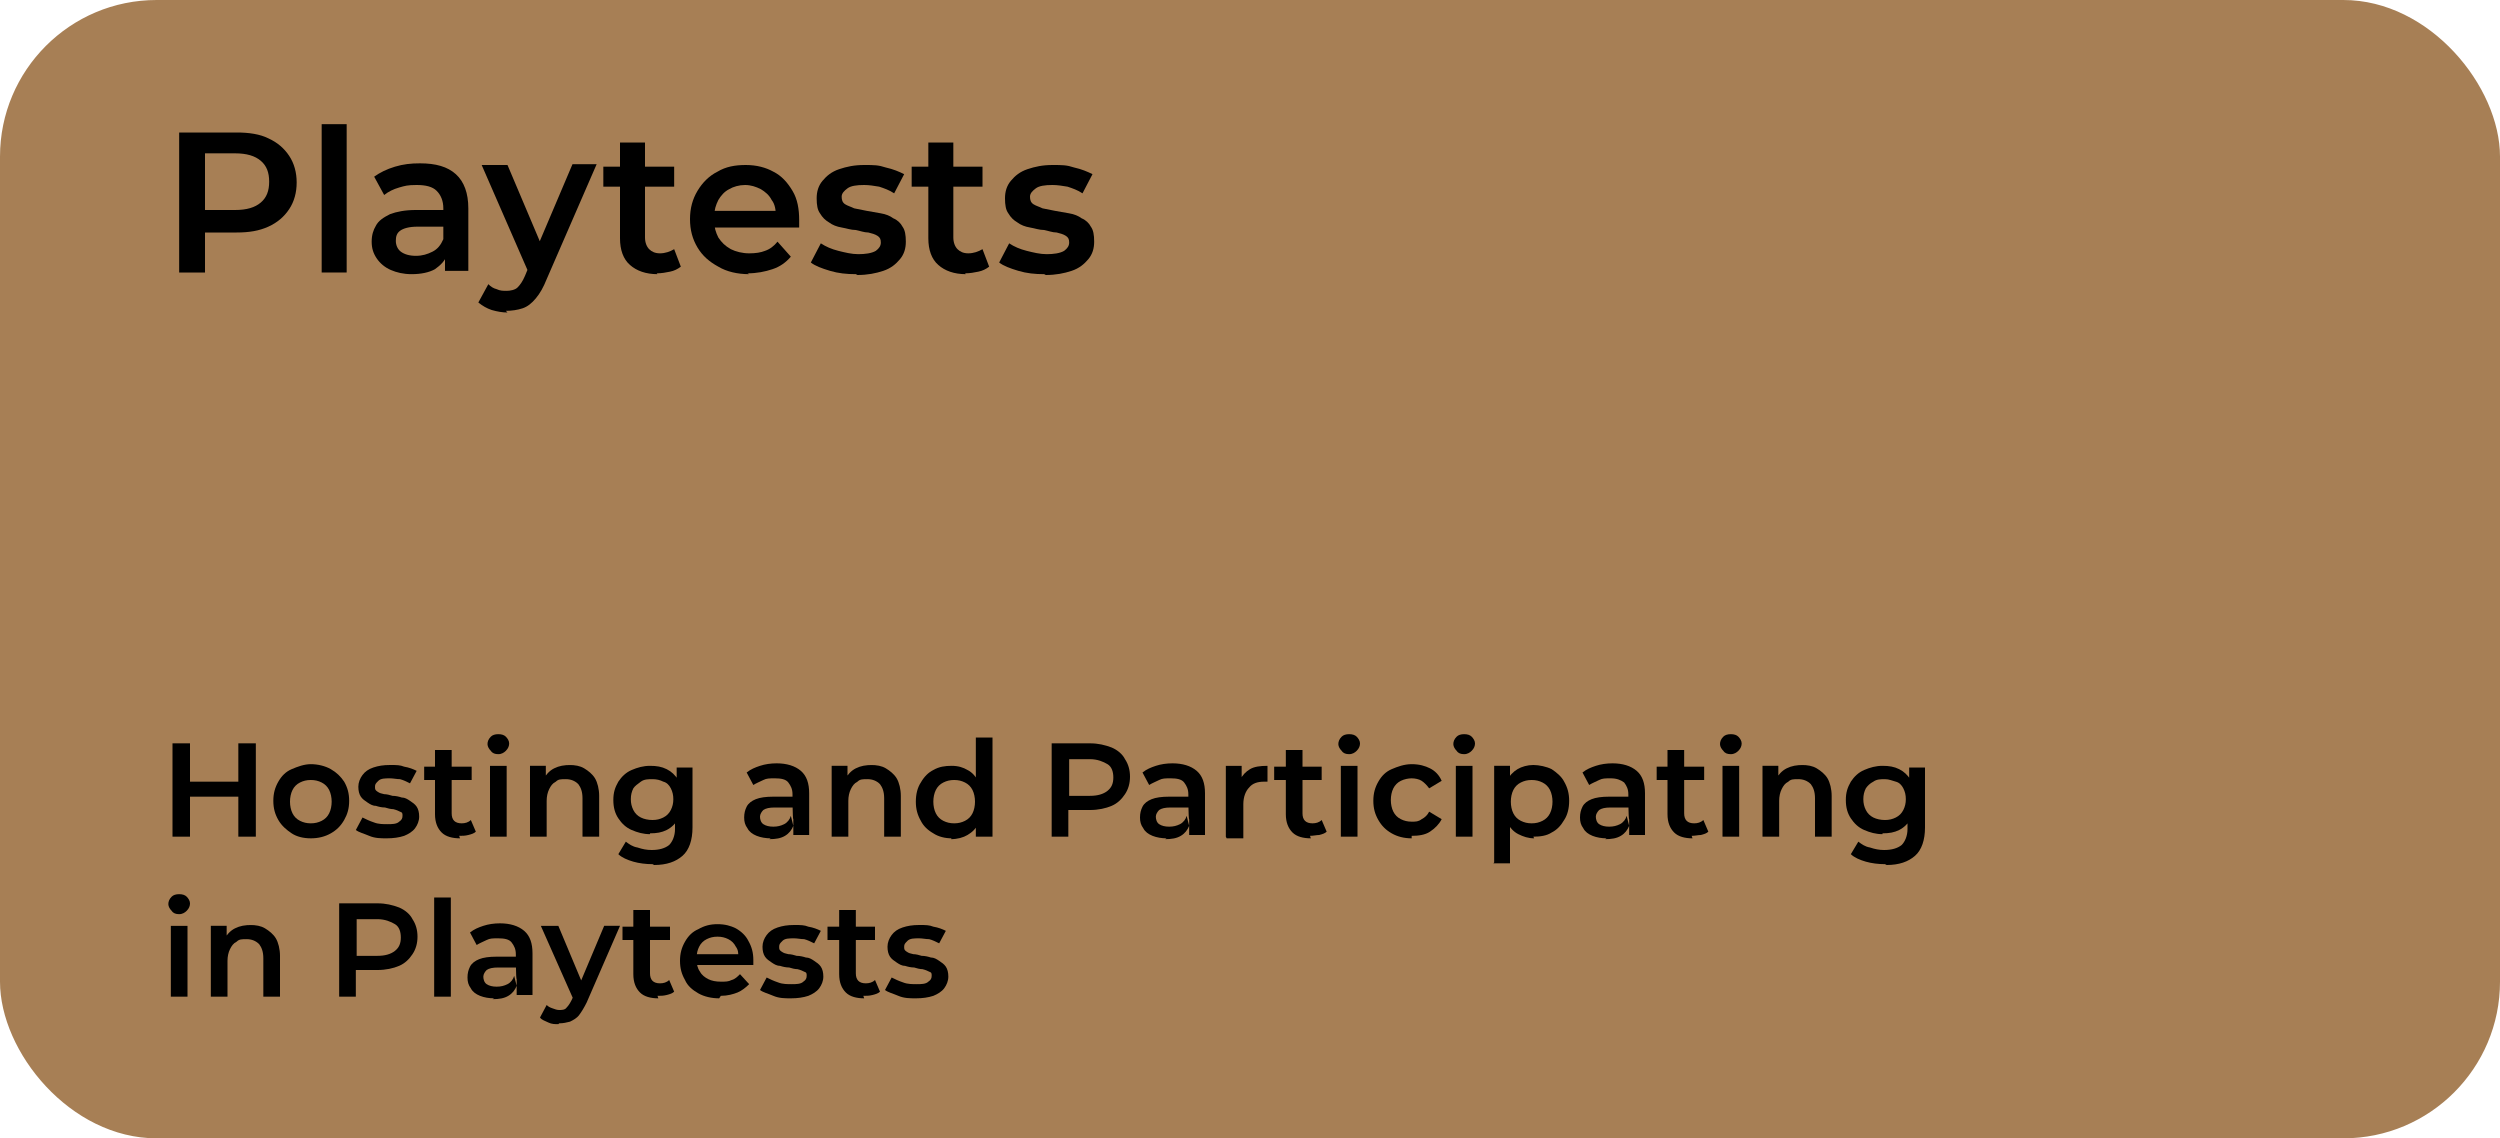 <?xml version="1.0" encoding="UTF-8"?> <svg xmlns="http://www.w3.org/2000/svg" version="1.1" viewBox="0 0 300 136.6"><defs><style> .cls-1 { fill: #a77f55; } </style></defs><g><g id="Layer_1"><rect class="cls-1" width="300" height="136.6" rx="18.8" ry="18.8"></rect><g><path d="M21.5,32.7V15.9h6.9c1.5,0,2.8.2,3.8.7,1.1.5,1.9,1.2,2.5,2.1.6.9.9,2,.9,3.2s-.3,2.3-.9,3.2-1.4,1.6-2.5,2.1c-1.1.5-2.3.7-3.8.7h-5.2l1.4-1.5v6.3h-3.1ZM24.6,26.7l-1.4-1.5h5c1.4,0,2.4-.3,3.1-.9.7-.6,1-1.4,1-2.5s-.3-1.9-1-2.5c-.7-.6-1.7-.9-3.1-.9h-5l1.4-1.5v9.7Z"></path><path d="M38.6,32.7V14.9h3v17.8h-3Z"></path><path d="M49.4,32.9c-1,0-1.8-.2-2.5-.5-.7-.3-1.3-.8-1.7-1.4-.4-.6-.6-1.2-.6-2s.2-1.4.5-1.9c.3-.6.9-1,1.7-1.4.8-.3,1.8-.5,3.1-.5h3.7v2h-3.5c-1,0-1.7.2-2.1.5-.4.3-.5.7-.5,1.2s.2,1,.6,1.3c.4.3,1,.5,1.8.5s1.4-.2,2-.5c.6-.3,1-.8,1.3-1.5l.5,1.8c-.3.8-.8,1.3-1.5,1.8-.7.4-1.7.6-2.8.6ZM53.4,32.7v-2.6l-.2-.6v-4.5c0-.9-.3-1.6-.8-2.1-.5-.5-1.3-.7-2.4-.7s-1.4.1-2.1.3c-.7.2-1.3.5-1.8.9l-1.2-2.2c.7-.5,1.5-.9,2.5-1.2,1-.3,1.9-.4,3-.4,1.9,0,3.3.4,4.3,1.3,1,.9,1.5,2.3,1.5,4.1v7.5h-2.8Z"></path><path d="M60.9,37.5c-.6,0-1.2-.1-1.9-.3-.6-.2-1.1-.5-1.6-.9l1.2-2.2c.3.3.6.5,1,.6.4.2.8.2,1.2.2s1-.1,1.3-.4.6-.7.9-1.4l.7-1.7.2-.4,4.8-11.3h2.9l-6,13.8c-.4,1-.8,1.7-1.3,2.3-.5.6-1,1-1.6,1.2s-1.3.3-2,.3ZM63.6,33.1l-5.8-13.3h3.1l4.7,11.1-2,2.2Z"></path><path d="M72.4,22.4v-2.4h8.5v2.4h-8.5ZM78.9,32.9c-1.4,0-2.5-.4-3.3-1.1s-1.2-1.8-1.2-3.2v-11.5h3v11.4c0,.6.2,1.1.5,1.4.3.3.7.5,1.3.5s1.2-.2,1.7-.5l.8,2.1c-.4.3-.8.5-1.3.6-.5.1-1,.2-1.6.2Z"></path><path d="M89.9,32.9c-1.4,0-2.7-.3-3.7-.9-1.1-.6-1.9-1.3-2.5-2.3-.6-1-.9-2.1-.9-3.4s.3-2.4.9-3.4c.6-1,1.4-1.8,2.4-2.3,1-.6,2.1-.8,3.4-.8s2.4.3,3.3.8c1,.5,1.7,1.3,2.3,2.3s.8,2.2.8,3.5,0,.3,0,.4c0,.2,0,.3,0,.5h-10.7v-2h9.1l-1.2.6c0-.7-.1-1.4-.5-1.9-.3-.6-.8-1-1.3-1.3-.6-.3-1.2-.5-1.9-.5s-1.4.2-1.9.5c-.6.3-1,.8-1.3,1.3-.3.6-.5,1.2-.5,2v.5c0,.8.2,1.4.5,2,.4.6.8,1,1.5,1.4.6.3,1.4.5,2.2.5s1.4-.1,1.9-.3c.6-.2,1.1-.6,1.5-1.1l1.6,1.8c-.6.7-1.3,1.2-2.2,1.5s-1.9.5-3,.5Z"></path><path d="M102.7,32.9c-1.1,0-2.1-.1-3.1-.4-1-.3-1.8-.6-2.3-1l1.2-2.3c.6.4,1.3.7,2.1.9.8.2,1.6.4,2.4.4s1.6-.1,2.1-.4c.4-.3.6-.6.6-1s-.1-.6-.4-.8c-.3-.2-.7-.3-1.1-.4-.5,0-1-.2-1.5-.3-.6,0-1.1-.2-1.7-.3-.6-.1-1.1-.3-1.5-.6-.5-.3-.8-.6-1.1-1.1-.3-.4-.4-1-.4-1.8s.2-1.5.7-2.1c.5-.6,1.1-1.1,2-1.4s1.8-.5,3-.5,1.7,0,2.6.3c.9.2,1.6.5,2.2.8l-1.2,2.3c-.6-.4-1.2-.6-1.8-.8-.6-.1-1.2-.2-1.8-.2-.9,0-1.6.1-2,.4-.4.3-.7.6-.7,1s.1.7.4.9.7.3,1.1.5c.5.1,1,.2,1.5.3s1.1.2,1.7.3c.6.1,1.1.3,1.5.6.5.2.9.6,1.1,1,.3.4.4,1,.4,1.8s-.2,1.5-.7,2.1c-.5.6-1.1,1.1-2,1.4-.9.3-1.9.5-3.1.5Z"></path><path d="M109.4,22.4v-2.4h8.5v2.4h-8.5ZM115.9,32.9c-1.4,0-2.5-.4-3.3-1.1s-1.2-1.8-1.2-3.2v-11.5h3v11.4c0,.6.2,1.1.5,1.4.3.3.7.5,1.3.5s1.2-.2,1.7-.5l.8,2.1c-.4.3-.8.5-1.3.6-.5.1-1,.2-1.6.2Z"></path><path d="M125.3,32.9c-1.1,0-2.1-.1-3.1-.4-1-.3-1.8-.6-2.3-1l1.2-2.3c.6.4,1.3.7,2.1.9.8.2,1.6.4,2.4.4s1.6-.1,2.1-.4c.4-.3.6-.6.6-1s-.1-.6-.4-.8c-.3-.2-.7-.3-1.1-.4-.5,0-1-.2-1.5-.3-.6,0-1.1-.2-1.7-.3-.6-.1-1.1-.3-1.5-.6-.5-.3-.8-.6-1.1-1.1-.3-.4-.4-1-.4-1.8s.2-1.5.7-2.1c.5-.6,1.1-1.1,2-1.4s1.8-.5,3-.5,1.7,0,2.6.3c.9.2,1.6.5,2.2.8l-1.2,2.3c-.6-.4-1.2-.6-1.8-.8-.6-.1-1.2-.2-1.8-.2-.9,0-1.6.1-2,.4-.4.3-.7.6-.7,1s.1.7.4.9.7.3,1.1.5c.5.1,1,.2,1.5.3s1.1.2,1.7.3c.6.1,1.1.3,1.5.6.5.2.9.6,1.1,1,.3.4.4,1,.4,1.8s-.2,1.5-.7,2.1c-.5.6-1.1,1.1-2,1.4-.9.3-1.9.5-3.1.5Z"></path></g><g><path d="M22.8,100.4h-2.1v-11.2h2.1v11.2ZM28.7,95.6h-6.1v-1.8h6.1v1.8ZM28.6,89.2h2.1v11.2h-2.1v-11.2Z"></path><path d="M37.3,100.6c-.9,0-1.7-.2-2.3-.6s-1.2-.9-1.6-1.6c-.4-.7-.6-1.4-.6-2.3s.2-1.6.6-2.3c.4-.7.9-1.2,1.6-1.5s1.5-.6,2.3-.6,1.7.2,2.4.6,1.2.9,1.6,1.5c.4.7.6,1.4.6,2.3s-.2,1.6-.6,2.3c-.4.7-.9,1.2-1.6,1.6s-1.5.6-2.4.6ZM37.3,98.8c.5,0,.9-.1,1.3-.3.4-.2.7-.5.9-.9.2-.4.3-.9.3-1.4s-.1-1-.3-1.4c-.2-.4-.5-.7-.9-.9-.4-.2-.8-.3-1.3-.3s-.9.1-1.3.3c-.4.2-.7.5-.9.9-.2.4-.3.9-.3,1.4s.1,1,.3,1.4c.2.4.5.7.9.9.4.2.8.3,1.3.3Z"></path><path d="M46.4,100.6c-.7,0-1.4,0-2.1-.3s-1.2-.4-1.6-.7l.8-1.5c.4.2.8.4,1.4.6.5.2,1.1.2,1.6.2s1.1,0,1.4-.3c.3-.2.4-.4.4-.7s0-.4-.3-.5c-.2-.1-.4-.2-.8-.3-.3,0-.7-.1-1-.2-.4,0-.8-.1-1.1-.2-.4,0-.7-.2-1-.4s-.6-.4-.8-.7-.3-.7-.3-1.2.2-1,.5-1.4c.3-.4.7-.7,1.3-.9.6-.2,1.2-.3,2-.3s1.2,0,1.7.2c.6.1,1.1.3,1.5.5l-.8,1.5c-.4-.2-.8-.4-1.2-.5-.4,0-.8-.1-1.2-.1-.6,0-1.1,0-1.4.3s-.4.4-.4.7,0,.4.3.6.4.2.8.3c.3,0,.7.1,1,.2.4,0,.8.1,1.1.2.4,0,.7.2,1,.4.3.2.6.4.8.7s.3.7.3,1.2-.2,1-.5,1.4c-.3.4-.8.7-1.3.9-.6.2-1.3.3-2.1.3Z"></path><path d="M50.9,93.6v-1.6h5.7v1.6h-5.7ZM55.2,100.6c-.9,0-1.7-.2-2.2-.7-.5-.5-.8-1.2-.8-2.2v-7.7h2v7.6c0,.4.1.7.3.9.2.2.5.3.9.3s.8-.1,1.1-.4l.6,1.4c-.2.2-.5.3-.9.4s-.7.1-1.1.1Z"></path><path d="M59.8,90.5c-.4,0-.7-.1-.9-.4-.2-.2-.4-.5-.4-.8s.1-.6.4-.9c.2-.2.5-.3.9-.3s.7.1.9.3c.2.2.4.5.4.8s-.1.6-.4.9c-.2.2-.5.4-.9.4ZM58.8,100.4v-8.5h2v8.5h-2Z"></path><path d="M68.3,91.8c.7,0,1.3.1,1.8.4.5.3,1,.7,1.3,1.2.3.5.5,1.3.5,2.1v4.9h-2v-4.6c0-.8-.2-1.3-.5-1.7-.4-.4-.9-.6-1.5-.6s-.9,0-1.2.3c-.4.2-.6.5-.8.9s-.3.9-.3,1.4v4.3h-2v-8.5h1.9v2.3l-.3-.7c.3-.5.7-1,1.3-1.3.6-.3,1.2-.4,2-.4Z"></path><path d="M78,100.1c-.8,0-1.5-.2-2.2-.5-.7-.3-1.2-.8-1.6-1.4-.4-.6-.6-1.3-.6-2.2s.2-1.5.6-2.2c.4-.6.9-1.1,1.6-1.4.7-.3,1.4-.5,2.2-.5s1.4.1,2,.4c.6.3,1,.7,1.4,1.3.3.6.5,1.4.5,2.3s-.2,1.7-.5,2.3c-.3.6-.8,1.1-1.4,1.4-.6.3-1.2.4-2,.4ZM78.3,103.7c-.8,0-1.6-.1-2.3-.3s-1.4-.5-1.8-.9l.9-1.5c.4.3.8.6,1.4.7.6.2,1.1.3,1.7.3.9,0,1.6-.2,2.1-.6.4-.4.7-1.1.7-1.9v-1.5l.2-1.9v-1.9c0,0,0-2.1,0-2.1h1.9v7.2c0,1.5-.4,2.7-1.2,3.4-.8.7-1.9,1.1-3.4,1.1ZM78.3,98.4c.5,0,.9-.1,1.3-.3.4-.2.7-.5.9-.9.2-.4.3-.8.3-1.3s-.1-.9-.3-1.3c-.2-.4-.5-.7-.9-.8-.4-.2-.8-.3-1.3-.3s-1,0-1.4.3-.7.5-.9.8c-.2.4-.3.8-.3,1.3s.1.9.3,1.3c.2.4.5.7.9.9s.9.3,1.4.3Z"></path><path d="M92.5,100.6c-.6,0-1.2-.1-1.7-.3-.5-.2-.9-.5-1.1-.9-.3-.4-.4-.8-.4-1.3s.1-.9.3-1.3.6-.7,1.1-.9c.5-.2,1.2-.3,2.1-.3h2.5v1.3h-2.3c-.7,0-1.1.1-1.4.3-.2.2-.4.5-.4.8s.1.7.4.9c.3.2.7.3,1.2.3s.9-.1,1.3-.3c.4-.2.7-.6.8-1l.3,1.2c-.2.5-.5.9-1,1.2-.5.3-1.1.4-1.9.4ZM95.2,100.4v-2.1c-.1,0-.1-3-.1-3,0-.6-.2-1-.5-1.4s-.9-.5-1.6-.5-1,0-1.4.2-.9.4-1.2.6l-.8-1.5c.5-.4,1-.6,1.6-.8.6-.2,1.3-.3,2-.3,1.2,0,2.2.3,2.9.9.7.6,1,1.5,1,2.7v5h-1.9Z"></path><path d="M104.5,91.8c.7,0,1.3.1,1.8.4.5.3,1,.7,1.3,1.2.3.5.5,1.3.5,2.1v4.9h-2v-4.6c0-.8-.2-1.3-.5-1.7-.4-.4-.9-.6-1.5-.6s-.9,0-1.2.3c-.4.2-.6.5-.8.9s-.3.9-.3,1.4v4.3h-2v-8.5h1.9v2.3l-.3-.7c.3-.5.7-1,1.3-1.3.6-.3,1.2-.4,2-.4Z"></path><path d="M114.2,100.6c-.8,0-1.6-.2-2.2-.6-.7-.4-1.2-.9-1.5-1.5-.4-.7-.6-1.4-.6-2.3s.2-1.7.6-2.3c.4-.7.9-1.2,1.5-1.5.7-.4,1.4-.5,2.2-.5s1.4.2,1.9.5c.6.3,1,.8,1.3,1.4s.5,1.5.5,2.5-.2,1.8-.5,2.5-.8,1.1-1.3,1.4-1.2.5-2,.5ZM114.5,98.8c.5,0,.9-.1,1.3-.3.4-.2.7-.5.9-.9.2-.4.3-.9.3-1.4s-.1-1-.3-1.4c-.2-.4-.5-.7-.9-.9-.4-.2-.8-.3-1.3-.3s-.9.1-1.3.3c-.4.2-.7.5-.9.9-.2.4-.3.9-.3,1.4s.1,1,.3,1.4c.2.4.5.7.9.9.4.2.8.3,1.3.3ZM117.1,100.4v-4.3c0,0,0-2.3,0-2.3v-5.3h2v11.9h-1.9Z"></path><path d="M126.2,100.4v-11.2h4.6c1,0,1.8.2,2.6.5.7.3,1.3.8,1.6,1.4.4.6.6,1.3.6,2.1s-.2,1.5-.6,2.1c-.4.6-.9,1.1-1.6,1.4-.7.3-1.6.5-2.6.5h-3.5l.9-1v4.2h-2.1ZM128.3,96.5l-.9-1h3.4c.9,0,1.6-.2,2.1-.6s.7-.9.7-1.6-.2-1.3-.7-1.6-1.2-.6-2.1-.6h-3.4l.9-1v6.5Z"></path><path d="M140,100.6c-.6,0-1.2-.1-1.7-.3-.5-.2-.9-.5-1.1-.9-.3-.4-.4-.8-.4-1.3s.1-.9.3-1.3.6-.7,1.1-.9c.5-.2,1.2-.3,2.1-.3h2.5v1.3h-2.3c-.7,0-1.1.1-1.4.3-.2.2-.4.5-.4.8s.1.7.4.9c.3.2.7.3,1.2.3s.9-.1,1.3-.3c.4-.2.7-.6.8-1l.3,1.2c-.2.5-.5.9-1,1.2-.5.3-1.1.4-1.9.4ZM142.7,100.4v-2.1c-.1,0-.1-3-.1-3,0-.6-.2-1-.5-1.4s-.9-.5-1.6-.5-1,0-1.4.2-.9.4-1.2.6l-.8-1.5c.5-.4,1-.6,1.6-.8.6-.2,1.3-.3,2-.3,1.2,0,2.2.3,2.9.9.7.6,1,1.5,1,2.7v5h-1.9Z"></path><path d="M147.1,100.4v-8.5h1.9v2.4l-.2-.7c.3-.6.7-1,1.2-1.3.5-.3,1.2-.4,2.1-.4v1.9c0,0-.2,0-.2,0,0,0-.1,0-.2,0-.8,0-1.4.2-1.8.7-.4.4-.7,1.1-.7,2v4.1h-2Z"></path><path d="M152.9,93.6v-1.6h5.7v1.6h-5.7ZM157.3,100.6c-.9,0-1.7-.2-2.2-.7s-.8-1.2-.8-2.2v-7.7h2v7.6c0,.4.1.7.3.9.2.2.5.3.9.3s.8-.1,1.1-.4l.6,1.4c-.2.2-.5.3-.9.4-.3,0-.7.1-1.1.1Z"></path><path d="M161.9,90.5c-.4,0-.7-.1-.9-.4-.2-.2-.4-.5-.4-.8s.1-.6.4-.9c.2-.2.5-.3.9-.3s.7.1.9.3.4.5.4.8-.1.6-.4.9c-.2.2-.5.4-.9.4ZM160.9,100.4v-8.5h2v8.5h-2Z"></path><path d="M169.4,100.6c-.9,0-1.7-.2-2.4-.6s-1.2-.9-1.6-1.6c-.4-.7-.6-1.4-.6-2.3s.2-1.6.6-2.3.9-1.2,1.6-1.5,1.5-.6,2.4-.6,1.6.2,2.2.5c.6.3,1.1.8,1.4,1.5l-1.5.9c-.3-.4-.6-.7-.9-.9s-.8-.3-1.2-.3-.9.1-1.3.3c-.4.2-.7.5-.9.9-.2.4-.3.9-.3,1.4s.1,1,.3,1.4c.2.4.5.7.9.9.4.2.8.3,1.3.3s.8,0,1.2-.3c.4-.2.7-.5.9-.9l1.5.9c-.3.6-.8,1.1-1.4,1.5s-1.4.5-2.2.5Z"></path><path d="M175.7,90.5c-.4,0-.7-.1-.9-.4-.2-.2-.4-.5-.4-.8s.1-.6.4-.9c.2-.2.5-.3.9-.3s.7.1.9.3.4.5.4.8-.1.6-.4.9c-.2.2-.5.4-.9.4ZM174.7,100.4v-8.5h2v8.5h-2Z"></path><path d="M179.3,103.5v-11.6h1.9v4.3c0,0,0,2.3,0,2.3v5.1h-2ZM184.1,100.6c-.7,0-1.3-.2-1.9-.5-.6-.3-1-.8-1.4-1.4s-.5-1.5-.5-2.5.2-1.8.5-2.5c.3-.6.8-1.1,1.3-1.4s1.2-.5,1.9-.5,1.6.2,2.2.5c.6.4,1.2.9,1.5,1.5.4.7.6,1.4.6,2.3s-.2,1.7-.6,2.3c-.4.7-.9,1.2-1.5,1.5-.6.4-1.4.5-2.2.5ZM183.8,98.8c.5,0,.9-.1,1.3-.3.4-.2.7-.5.9-.9.2-.4.3-.9.3-1.4s-.1-1-.3-1.4c-.2-.4-.5-.7-.9-.9-.4-.2-.8-.3-1.3-.3s-.9.1-1.3.3c-.4.2-.7.5-.9.9-.2.4-.3.9-.3,1.4s.1,1,.3,1.4c.2.4.5.7.9.9.4.2.8.3,1.3.3Z"></path><path d="M192.8,100.6c-.6,0-1.2-.1-1.7-.3-.5-.2-.9-.5-1.1-.9-.3-.4-.4-.8-.4-1.3s.1-.9.3-1.3.6-.7,1.1-.9,1.2-.3,2.1-.3h2.5v1.3h-2.3c-.7,0-1.1.1-1.4.3-.2.2-.4.5-.4.8s.1.7.4.9c.3.2.7.3,1.2.3s.9-.1,1.3-.3c.4-.2.7-.6.8-1l.3,1.2c-.2.5-.5.9-1,1.2-.5.3-1.1.4-1.9.4ZM195.5,100.4v-2.1c-.1,0-.1-3-.1-3,0-.6-.2-1-.5-1.4-.4-.3-.9-.5-1.6-.5s-1,0-1.4.2-.9.4-1.2.6l-.8-1.5c.5-.4,1-.6,1.6-.8s1.3-.3,2-.3c1.2,0,2.2.3,2.9.9.7.6,1,1.5,1,2.7v5h-1.9Z"></path><path d="M198.8,93.6v-1.6h5.7v1.6h-5.7ZM203.1,100.6c-.9,0-1.7-.2-2.2-.7-.5-.5-.8-1.2-.8-2.2v-7.7h2v7.6c0,.4.1.7.3.9.2.2.5.3.9.3s.8-.1,1.1-.4l.6,1.4c-.2.2-.5.3-.9.4-.3,0-.7.1-1.1.1Z"></path><path d="M207.7,90.5c-.4,0-.7-.1-.9-.4-.2-.2-.4-.5-.4-.8s.1-.6.4-.9c.2-.2.5-.3.9-.3s.7.1.9.3.4.5.4.8-.1.6-.4.9c-.2.2-.5.4-.9.4ZM206.7,100.4v-8.5h2v8.5h-2Z"></path><path d="M216.2,91.8c.7,0,1.3.1,1.8.4.5.3,1,.7,1.3,1.2.3.5.5,1.3.5,2.1v4.9h-2v-4.6c0-.8-.2-1.3-.5-1.7-.4-.4-.9-.6-1.5-.6s-.9,0-1.2.3c-.4.2-.6.5-.8.9-.2.4-.3.9-.3,1.4v4.3h-2v-8.5h1.9v2.3l-.3-.7c.3-.5.7-1,1.3-1.3.6-.3,1.2-.4,2-.4Z"></path><path d="M225.9,100.1c-.8,0-1.5-.2-2.2-.5-.7-.3-1.2-.8-1.6-1.4-.4-.6-.6-1.3-.6-2.2s.2-1.5.6-2.2c.4-.6.9-1.1,1.6-1.4.7-.3,1.4-.5,2.2-.5s1.4.1,2,.4,1,.7,1.4,1.3.5,1.4.5,2.3-.2,1.7-.5,2.3c-.3.6-.8,1.1-1.4,1.4-.6.3-1.2.4-2,.4ZM226.2,103.7c-.8,0-1.6-.1-2.3-.3s-1.4-.5-1.8-.9l.9-1.5c.4.3.8.6,1.4.7.6.2,1.1.3,1.7.3.9,0,1.6-.2,2.1-.6.4-.4.7-1.1.7-1.9v-1.5l.2-1.9v-1.9c0,0,0-2.1,0-2.1h1.9v7.2c0,1.5-.4,2.7-1.2,3.4-.8.7-1.9,1.1-3.4,1.1ZM226.2,98.4c.5,0,.9-.1,1.3-.3s.7-.5.9-.9c.2-.4.3-.8.3-1.3s-.1-.9-.3-1.3c-.2-.4-.5-.7-.9-.8s-.8-.3-1.3-.3-1,0-1.4.3c-.4.2-.7.5-.9.8-.2.4-.3.8-.3,1.3s.1.9.3,1.3c.2.4.5.7.9.9.4.2.9.3,1.4.3Z"></path><path d="M21.5,109.7c-.4,0-.7-.1-.9-.4-.2-.2-.4-.5-.4-.8s.1-.6.4-.9c.2-.2.5-.3.9-.3s.7.1.9.3c.2.2.4.5.4.8s-.1.6-.4.9c-.2.2-.5.4-.9.4ZM20.5,119.6v-8.5h2v8.5h-2Z"></path><path d="M30,111c.7,0,1.3.1,1.8.4.5.3,1,.7,1.3,1.2.3.5.5,1.3.5,2.1v4.9h-2v-4.6c0-.8-.2-1.3-.5-1.7-.4-.4-.9-.6-1.5-.6s-.9,0-1.2.3c-.4.2-.6.5-.8.9s-.3.9-.3,1.4v4.3h-2v-8.5h1.9v2.3l-.3-.7c.3-.5.7-1,1.3-1.3.6-.3,1.2-.4,2-.4Z"></path><path d="M40.7,119.6v-11.2h4.6c1,0,1.8.2,2.6.5.7.3,1.3.8,1.6,1.4.4.6.6,1.3.6,2.1s-.2,1.5-.6,2.1c-.4.6-.9,1.1-1.6,1.4-.7.3-1.6.5-2.6.5h-3.5l.9-1v4.2h-2.1ZM42.8,115.7l-.9-1h3.4c.9,0,1.6-.2,2.1-.6s.7-.9.7-1.6-.2-1.3-.7-1.6-1.2-.6-2.1-.6h-3.4l.9-1v6.5Z"></path><path d="M52.1,119.6v-11.9h2v11.9h-2Z"></path><path d="M59.3,119.8c-.6,0-1.2-.1-1.7-.3-.5-.2-.9-.5-1.1-.9-.3-.4-.4-.8-.4-1.3s.1-.9.3-1.3.6-.7,1.1-.9c.5-.2,1.2-.3,2.1-.3h2.5v1.3h-2.3c-.7,0-1.1.1-1.4.3-.2.2-.4.5-.4.8s.1.7.4.9c.3.2.7.3,1.2.3s.9-.1,1.3-.3c.4-.2.7-.6.8-1l.3,1.2c-.2.5-.5.9-1,1.2-.5.3-1.1.4-1.9.4ZM62,119.6v-2.1c-.1,0-.1-3-.1-3,0-.6-.2-1-.5-1.4s-.9-.5-1.6-.5-1,0-1.4.2-.9.4-1.2.6l-.8-1.5c.5-.4,1-.6,1.6-.8.6-.2,1.3-.3,2-.3,1.2,0,2.2.3,2.9.9.7.6,1,1.5,1,2.7v5h-1.9Z"></path><path d="M67,122.9c-.4,0-.8,0-1.2-.2s-.8-.3-1-.6l.8-1.5c.2.2.4.3.7.4.3.1.5.2.8.2s.7,0,.9-.3c.2-.2.4-.5.6-.9l.5-1.1.2-.2,3.2-7.6h1.9l-4,9.2c-.3.6-.6,1.1-.9,1.5-.3.4-.7.6-1.1.8-.4.1-.8.2-1.3.2ZM68.8,119.9l-3.9-8.8h2.1l3.1,7.4-1.4,1.5Z"></path><path d="M74.7,112.8v-1.6h5.7v1.6h-5.7ZM79,119.8c-.9,0-1.7-.2-2.2-.7-.5-.5-.8-1.2-.8-2.2v-7.7h2v7.6c0,.4.1.7.3.9.2.2.5.3.9.3s.8-.1,1.1-.4l.6,1.4c-.2.2-.5.3-.9.4s-.7.1-1.1.1Z"></path><path d="M86.3,119.8c-.9,0-1.8-.2-2.5-.6s-1.3-.9-1.6-1.6c-.4-.7-.6-1.4-.6-2.3s.2-1.6.6-2.3c.4-.7.9-1.2,1.6-1.5.7-.4,1.4-.6,2.3-.6s1.6.2,2.2.5c.7.4,1.2.9,1.5,1.5.4.7.6,1.4.6,2.3s0,.2,0,.3c0,.1,0,.2,0,.3h-7.1v-1.3h6.1l-.8.4c0-.5,0-.9-.3-1.3-.2-.4-.5-.7-.9-.9-.4-.2-.8-.3-1.3-.3s-.9.1-1.3.3c-.4.2-.7.5-.9.9s-.3.8-.3,1.3v.3c0,.5.1,1,.4,1.4.2.4.6.7,1,.9.4.2.9.3,1.5.3s.9,0,1.3-.2c.4-.1.7-.4,1-.7l1.1,1.2c-.4.4-.9.8-1.4,1s-1.2.4-2,.4Z"></path><path d="M94.9,119.8c-.7,0-1.4,0-2.1-.3s-1.2-.4-1.6-.7l.8-1.5c.4.2.8.4,1.4.6.5.2,1.1.2,1.6.2s1.1,0,1.4-.3c.3-.2.4-.4.4-.7s0-.4-.3-.5c-.2-.1-.4-.2-.8-.3-.3,0-.7-.1-1-.2-.4,0-.8-.1-1.1-.2-.4,0-.7-.2-1-.4s-.6-.4-.8-.7-.3-.7-.3-1.2.2-1,.5-1.4c.3-.4.7-.7,1.3-.9.6-.2,1.2-.3,2-.3s1.2,0,1.7.2c.6.1,1.1.3,1.5.5l-.8,1.5c-.4-.2-.8-.4-1.2-.5-.4,0-.8-.1-1.2-.1-.6,0-1.1,0-1.4.3s-.4.4-.4.7,0,.4.3.6.4.2.8.3c.3,0,.7.1,1,.2.4,0,.8.1,1.1.2.4,0,.7.2,1,.4.3.2.6.4.8.7s.3.7.3,1.2-.2,1-.5,1.4c-.3.4-.8.7-1.3.9-.6.2-1.3.3-2.1.3Z"></path><path d="M99.3,112.8v-1.6h5.7v1.6h-5.7ZM103.7,119.8c-.9,0-1.7-.2-2.2-.7-.5-.5-.8-1.2-.8-2.2v-7.7h2v7.6c0,.4.1.7.3.9.2.2.5.3.9.3s.8-.1,1.1-.4l.6,1.4c-.2.2-.5.3-.9.4s-.7.1-1.1.1Z"></path><path d="M109.9,119.8c-.7,0-1.4,0-2.1-.3s-1.2-.4-1.6-.7l.8-1.5c.4.2.8.4,1.4.6.5.2,1.1.2,1.6.2s1.1,0,1.4-.3c.3-.2.4-.4.4-.7s0-.4-.3-.5c-.2-.1-.4-.2-.8-.3-.3,0-.7-.1-1-.2-.4,0-.8-.1-1.1-.2-.4,0-.7-.2-1-.4s-.6-.4-.8-.7-.3-.7-.3-1.2.2-1,.5-1.4c.3-.4.7-.7,1.3-.9.6-.2,1.2-.3,2-.3s1.2,0,1.7.2c.6.1,1.1.3,1.5.5l-.8,1.5c-.4-.2-.8-.4-1.2-.5-.4,0-.8-.1-1.2-.1-.6,0-1.1,0-1.4.3s-.4.4-.4.7,0,.4.3.6.4.2.8.3c.3,0,.7.1,1,.2.4,0,.8.1,1.1.2.4,0,.7.2,1,.4.3.2.6.4.8.7s.3.7.3,1.2-.2,1-.5,1.4c-.3.4-.8.7-1.3.9-.6.2-1.3.3-2.1.3Z"></path></g></g></g></svg> 
